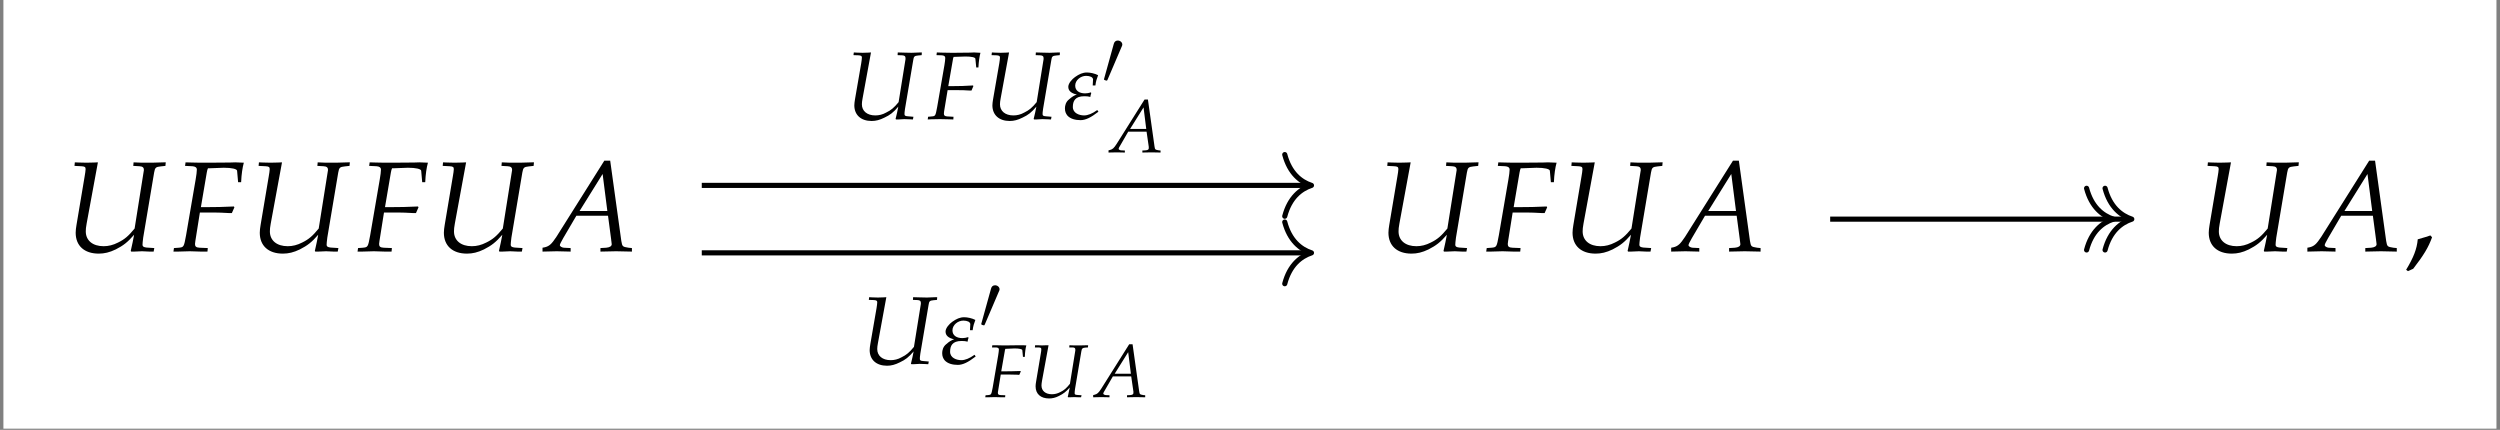 <?xml version="1.0" encoding="UTF-8"?>
<svg xmlns="http://www.w3.org/2000/svg" xmlns:xlink="http://www.w3.org/1999/xlink" width="231.989" height="39.889" viewBox="0 0 231.989 39.889">
<rect x="0" y="0" width="231.989" height="39.889" fill="#808080" stroke="none"/>
<defs>
<g>
<g id="glyph-0-0">
<path d="M 9.484 -7.922 L 9.516 -8.25 L 9.328 -8.25 L 8.234 -8.219 C 8.062 -8.219 7.812 -8.219 7.281 -8.219 L 6.531 -8.25 L 6.5 -7.922 L 7.062 -7.891 C 7.359 -7.875 7.484 -7.781 7.484 -7.562 C 7.484 -7.5 7.484 -7.469 7.469 -7.422 L 6.625 -2.109 C 6.062 -1.422 5.703 -1.109 5.094 -0.812 C 4.641 -0.578 4.203 -0.469 3.75 -0.469 C 2.734 -0.469 2.094 -1 2.094 -1.844 C 2.094 -2.031 2.109 -2.234 2.172 -2.562 L 3.219 -8.25 L 2.844 -8.234 C 2.531 -8.219 2.281 -8.219 2.156 -8.219 C 2.031 -8.219 1.797 -8.219 1.469 -8.234 L 1.078 -8.25 L 1.047 -7.922 L 1.672 -7.891 C 1.984 -7.875 2.078 -7.828 2.078 -7.625 C 2.078 -7.516 2.031 -7.172 1.984 -6.922 L 1.234 -2.453 C 1.188 -2.203 1.156 -1.906 1.156 -1.719 C 1.156 -0.516 1.953 0.219 3.297 0.219 C 3.812 0.219 4.297 0.109 4.875 -0.172 C 5.578 -0.531 5.969 -0.828 6.578 -1.531 C 6.484 -0.984 6.406 -0.672 6.266 -0.031 L 6.312 0.031 L 6.578 0.031 L 7.312 0 C 7.375 0 7.625 0.016 8.016 0.031 L 8.391 0.031 L 8.453 -0.297 L 7.734 -0.344 C 7.469 -0.375 7.359 -0.438 7.359 -0.594 C 7.359 -0.781 7.375 -0.828 7.422 -1.266 L 8.438 -7.312 C 8.516 -7.766 8.594 -7.828 9.047 -7.875 Z M 9.484 -7.922 "/>
</g>
<g id="glyph-0-1">
<path d="M 3.406 -7.703 L 4.672 -7.75 C 5.406 -7.75 5.891 -7.641 5.906 -7.469 L 6 -6.406 L 6.281 -6.406 C 6.312 -7.156 6.406 -7.766 6.531 -8.219 C 6.266 -8.234 5.938 -8.25 5.734 -8.25 L 5.25 -8.234 L 3.281 -8.219 L 2.938 -8.219 C 2.641 -8.219 2.156 -8.219 1.703 -8.234 L 1.125 -8.25 L 1.078 -7.922 L 1.75 -7.891 C 2.031 -7.875 2.172 -7.766 2.172 -7.578 C 2.172 -7.406 2.125 -7.016 2.062 -6.672 L 1.172 -1.484 C 0.969 -0.391 0.969 -0.375 0.484 -0.328 L 0.047 -0.297 L 0 0.031 L 0.406 0.031 C 0.875 0.016 1.266 0 1.516 0 C 1.734 0 2.078 0.016 2.547 0.031 L 3.156 0.031 L 3.188 -0.297 L 2.438 -0.328 C 2.109 -0.344 2 -0.438 2 -0.672 C 2 -0.75 2.016 -0.875 2.031 -0.938 L 2.453 -3.594 L 3.844 -3.594 C 4.172 -3.594 4.547 -3.578 5.109 -3.547 L 5.422 -3.547 L 5.656 -4.078 L 5.609 -4.156 C 4.641 -4.109 3.922 -4.094 3 -4.094 L 2.547 -4.094 L 3.094 -7.312 C 3.141 -7.516 3.141 -7.578 3.203 -7.703 Z M 3.406 -7.703 "/>
</g>
<g id="glyph-0-2">
<path d="M 5.516 -8.406 L 1.062 -1.328 C 0.625 -0.672 0.422 -0.484 0.016 -0.375 L -0.219 -0.328 L -0.219 0.031 C 0.875 0 0.875 0 1.109 0 C 1.328 0 1.359 0 2.391 0.031 L 2.391 -0.297 L 1.766 -0.328 C 1.578 -0.344 1.391 -0.453 1.391 -0.562 C 1.391 -0.656 1.484 -0.828 1.703 -1.219 L 2.922 -3.297 L 5.859 -3.297 L 6.156 -1.062 L 6.156 -1.031 C 6.156 -1.016 6.156 -0.984 6.172 -0.922 C 6.188 -0.828 6.203 -0.703 6.203 -0.656 C 6.203 -0.469 6.016 -0.359 5.688 -0.328 L 5.156 -0.297 L 5.156 0.031 C 6.375 0 6.375 0 6.609 0 C 6.859 0 6.859 0 8.078 0.031 L 8.078 -0.297 L 7.766 -0.328 C 7.203 -0.422 7.188 -0.422 7.094 -0.953 L 6.062 -8.406 Z M 5.359 -7.172 L 5.797 -3.734 L 3.219 -3.734 Z M 5.359 -7.172 "/>
</g>
<g id="glyph-1-0">
<path d="M 2.438 -1.469 C 2.109 -1.359 1.891 -1.281 1.266 -1.109 C 1.188 -0.203 0.875 0.578 0.188 1.719 L 0.359 1.844 L 0.844 1.625 C 1.812 0.375 2.266 -0.375 2.594 -1.297 Z M 2.438 -1.469 "/>
</g>
<g id="glyph-2-0">
<path d="M 7.109 -5.938 L 7.125 -6.188 L 6.984 -6.188 L 6.172 -6.156 C 6.047 -6.156 5.859 -6.156 5.453 -6.172 L 4.891 -6.188 L 4.875 -5.938 L 5.297 -5.922 C 5.516 -5.906 5.609 -5.844 5.609 -5.672 C 5.609 -5.625 5.609 -5.594 5.609 -5.562 L 4.969 -1.578 C 4.547 -1.062 4.266 -0.828 3.812 -0.609 C 3.484 -0.422 3.141 -0.344 2.812 -0.344 C 2.047 -0.344 1.562 -0.75 1.562 -1.375 C 1.562 -1.531 1.578 -1.672 1.625 -1.922 L 2.406 -6.188 L 2.141 -6.172 C 1.891 -6.172 1.719 -6.156 1.625 -6.156 C 1.531 -6.156 1.344 -6.172 1.094 -6.172 L 0.812 -6.188 L 0.781 -5.938 L 1.25 -5.922 C 1.484 -5.906 1.562 -5.859 1.562 -5.719 C 1.562 -5.625 1.531 -5.375 1.5 -5.188 L 0.922 -1.844 C 0.891 -1.656 0.859 -1.438 0.859 -1.281 C 0.859 -0.391 1.469 0.172 2.469 0.172 C 2.859 0.172 3.219 0.078 3.656 -0.141 C 4.188 -0.391 4.469 -0.609 4.938 -1.156 C 4.859 -0.734 4.812 -0.516 4.688 -0.016 L 4.734 0.031 L 4.938 0.031 L 5.484 0 C 5.516 0 5.719 0.016 6 0.016 L 6.297 0.031 L 6.344 -0.219 L 5.797 -0.266 C 5.594 -0.281 5.516 -0.328 5.516 -0.453 C 5.516 -0.578 5.516 -0.625 5.562 -0.953 L 6.328 -5.484 C 6.375 -5.812 6.438 -5.875 6.781 -5.906 Z M 7.109 -5.938 "/>
</g>
<g id="glyph-2-1">
<path d="M 2.562 -5.781 L 3.5 -5.812 C 4.062 -5.812 4.422 -5.734 4.422 -5.594 L 4.5 -4.797 L 4.703 -4.797 C 4.734 -5.359 4.797 -5.812 4.891 -6.156 C 4.703 -6.172 4.453 -6.188 4.297 -6.188 L 3.938 -6.172 L 2.453 -6.156 L 2.203 -6.156 C 1.969 -6.156 1.625 -6.172 1.281 -6.172 L 0.844 -6.188 L 0.812 -5.938 L 1.312 -5.922 C 1.531 -5.906 1.625 -5.828 1.625 -5.672 C 1.625 -5.547 1.594 -5.266 1.547 -5 L 0.875 -1.125 C 0.719 -0.297 0.719 -0.281 0.359 -0.25 L 0.031 -0.219 L 0 0.031 L 0.297 0.016 C 0.656 0.016 0.953 0 1.141 0 C 1.297 0 1.562 0.016 1.906 0.016 L 2.375 0.031 L 2.391 -0.219 L 1.828 -0.25 C 1.578 -0.266 1.5 -0.328 1.5 -0.516 C 1.5 -0.562 1.516 -0.656 1.516 -0.703 L 1.844 -2.688 L 2.891 -2.688 C 3.125 -2.688 3.406 -2.688 3.828 -2.656 L 4.062 -2.656 L 4.234 -3.062 L 4.203 -3.125 C 3.484 -3.078 2.938 -3.062 2.25 -3.062 L 1.906 -3.062 L 2.328 -5.484 C 2.344 -5.625 2.359 -5.672 2.406 -5.781 Z M 2.562 -5.781 "/>
</g>
<g id="glyph-3-0">
<path d="M 2.75 -3.703 L 2.719 -3.125 L 2.969 -3.125 C 3.016 -3.516 3.094 -3.75 3.219 -4.078 C 2.922 -4.234 2.484 -4.328 2.188 -4.328 C 1.781 -4.328 1.453 -4.172 1.078 -3.906 C 0.812 -3.719 0.453 -3.328 0.453 -3 C 0.453 -2.625 0.734 -2.391 1.25 -2.281 C 1.031 -2.219 0.797 -2.078 0.516 -1.828 C 0.219 -1.594 0.141 -1.25 0.141 -1 C 0.141 -0.688 0.234 -0.516 0.359 -0.344 C 0.641 -0.016 1.125 0.094 1.594 0.094 C 2.047 0.094 2.547 -0.141 3.25 -0.688 L 3.141 -0.844 C 2.672 -0.5 2.25 -0.344 1.922 -0.344 C 1.484 -0.344 0.875 -0.547 0.875 -1.125 C 0.875 -1.672 1.078 -2.125 1.938 -2.125 C 2.156 -2.125 2.344 -2.109 2.5 -2.062 C 2.5 -2.125 2.547 -2.328 2.578 -2.391 L 2.562 -2.484 C 2.375 -2.422 2.188 -2.391 2.016 -2.391 C 1.469 -2.391 1.094 -2.641 1.094 -3.109 C 1.094 -3.609 1.594 -4.016 2.109 -4.016 C 2.297 -4.016 2.438 -3.984 2.578 -3.922 C 2.703 -3.859 2.75 -3.734 2.75 -3.703 Z M 2.75 -3.703 "/>
</g>
<g id="glyph-4-0">
<path d="M 1.828 -3.438 C 1.875 -3.531 1.906 -3.594 1.906 -3.672 C 1.906 -3.875 1.719 -4.047 1.484 -4.047 C 1.281 -4.047 1.156 -3.922 1.109 -3.719 L 0.234 -0.562 C 0.234 -0.547 0.203 -0.469 0.203 -0.453 C 0.203 -0.375 0.406 -0.328 0.453 -0.328 C 0.5 -0.328 0.5 -0.344 0.547 -0.438 Z M 1.828 -3.438 "/>
</g>
<g id="glyph-5-0">
<path d="M 1.984 -4.484 L 2.719 -4.516 C 3.156 -4.516 3.438 -4.453 3.438 -4.359 L 3.5 -3.734 L 3.672 -3.734 C 3.688 -4.172 3.734 -4.531 3.812 -4.797 C 3.656 -4.812 3.469 -4.812 3.344 -4.812 L 3.062 -4.812 L 1.906 -4.797 L 1.703 -4.797 C 1.531 -4.797 1.266 -4.797 1 -4.812 L 0.656 -4.812 L 0.625 -4.609 L 1.016 -4.609 C 1.188 -4.594 1.266 -4.531 1.266 -4.422 C 1.266 -4.312 1.234 -4.094 1.203 -3.891 L 0.688 -0.875 C 0.562 -0.234 0.562 -0.219 0.281 -0.188 L 0.031 -0.172 L 0 0.016 L 0.234 0.016 C 0.516 0 0.734 0 0.891 0 C 1.016 0 1.203 0 1.484 0.016 L 1.844 0.016 L 1.859 -0.172 L 1.422 -0.188 C 1.234 -0.203 1.172 -0.25 1.172 -0.391 C 1.172 -0.438 1.172 -0.516 1.188 -0.547 L 1.438 -2.094 L 2.25 -2.094 C 2.438 -2.094 2.656 -2.094 2.984 -2.078 L 3.156 -2.062 L 3.297 -2.375 L 3.266 -2.422 C 2.703 -2.406 2.281 -2.391 1.75 -2.391 L 1.484 -2.391 L 1.812 -4.266 C 1.828 -4.375 1.828 -4.422 1.875 -4.484 Z M 1.984 -4.484 "/>
</g>
<g id="glyph-5-1">
<path d="M 5.531 -4.609 L 5.547 -4.812 L 5.438 -4.812 L 4.812 -4.797 C 4.703 -4.797 4.547 -4.797 4.25 -4.797 L 3.812 -4.812 L 3.797 -4.609 L 4.125 -4.609 C 4.297 -4.594 4.359 -4.547 4.359 -4.406 C 4.359 -4.375 4.359 -4.359 4.359 -4.328 L 3.859 -1.234 C 3.531 -0.828 3.328 -0.641 2.969 -0.469 C 2.703 -0.328 2.453 -0.266 2.188 -0.266 C 1.594 -0.266 1.219 -0.578 1.219 -1.078 C 1.219 -1.188 1.234 -1.297 1.266 -1.5 L 1.875 -4.812 L 1.656 -4.812 C 1.469 -4.797 1.328 -4.797 1.266 -4.797 C 1.188 -4.797 1.047 -4.797 0.859 -4.812 L 0.625 -4.812 L 0.609 -4.609 L 0.969 -4.609 C 1.156 -4.594 1.203 -4.562 1.203 -4.438 C 1.203 -4.375 1.188 -4.188 1.156 -4.047 L 0.719 -1.438 C 0.688 -1.281 0.672 -1.109 0.672 -1 C 0.672 -0.297 1.141 0.125 1.922 0.125 C 2.219 0.125 2.516 0.062 2.844 -0.109 C 3.25 -0.312 3.484 -0.484 3.844 -0.891 C 3.781 -0.578 3.734 -0.391 3.656 -0.016 L 3.688 0.016 L 3.844 0.016 L 4.266 0 C 4.297 0 4.453 0 4.672 0.016 L 4.891 0.016 L 4.938 -0.172 L 4.516 -0.203 C 4.359 -0.219 4.297 -0.25 4.297 -0.344 C 4.297 -0.453 4.297 -0.484 4.328 -0.734 L 4.922 -4.266 C 4.969 -4.531 5.016 -4.562 5.281 -4.594 Z M 5.531 -4.609 "/>
</g>
<g id="glyph-5-2">
<path d="M 3.219 -4.906 L 0.625 -0.781 C 0.375 -0.391 0.25 -0.281 0 -0.219 L -0.125 -0.188 L -0.125 0.016 C 0.5 0 0.5 0 0.641 0 C 0.781 0 0.797 0 1.391 0.016 L 1.391 -0.172 L 1.031 -0.188 C 0.922 -0.203 0.812 -0.266 0.812 -0.328 C 0.812 -0.375 0.859 -0.484 1 -0.703 L 1.703 -1.922 L 3.406 -1.922 L 3.594 -0.625 L 3.594 -0.594 C 3.594 -0.594 3.594 -0.562 3.609 -0.531 C 3.609 -0.484 3.609 -0.406 3.609 -0.375 C 3.609 -0.266 3.516 -0.203 3.312 -0.188 L 3.016 -0.172 L 3.016 0.016 C 3.719 0 3.719 0 3.859 0 C 4 0 4 0 4.703 0.016 L 4.703 -0.172 L 4.531 -0.188 C 4.203 -0.25 4.188 -0.25 4.141 -0.562 L 3.531 -4.906 Z M 3.125 -4.172 L 3.375 -2.172 L 1.875 -2.172 Z M 3.125 -4.172 "/>
</g>
</g>
<clipPath id="clip-0">
<path clip-rule="nonzero" d="M 0.316 0 L 231.66 0 L 231.66 39.777 L 0.316 39.777 Z M 0.316 0 "/>
</clipPath>
</defs>
<g clip-path="url(#clip-0)">
<path fill-rule="nonzero" fill="rgb(100%, 100%, 100%)" fill-opacity="1" d="M 0.316 39.777 L 231.66 39.777 L 231.66 0 L 0.316 0 Z M 0.316 39.777 "/>
</g>
<g fill="rgb(0%, 0%, 0%)" fill-opacity="1">
<use xlink:href="#glyph-0-0" x="5.866" y="23.316"/>
</g>
<g fill="rgb(0%, 0%, 0%)" fill-opacity="1">
<use xlink:href="#glyph-0-1" x="16.095" y="23.316"/>
</g>
<g fill="rgb(0%, 0%, 0%)" fill-opacity="1">
<use xlink:href="#glyph-0-0" x="22.95" y="23.316"/>
</g>
<g fill="rgb(0%, 0%, 0%)" fill-opacity="1">
<use xlink:href="#glyph-0-1" x="33.179" y="23.316"/>
</g>
<g fill="rgb(0%, 0%, 0%)" fill-opacity="1">
<use xlink:href="#glyph-0-0" x="40.034" y="23.316"/>
</g>
<g fill="rgb(0%, 0%, 0%)" fill-opacity="1">
<use xlink:href="#glyph-0-2" x="50.562" y="23.316"/>
</g>
<g fill="rgb(0%, 0%, 0%)" fill-opacity="1">
<use xlink:href="#glyph-0-0" x="127.685" y="23.316"/>
</g>
<g fill="rgb(0%, 0%, 0%)" fill-opacity="1">
<use xlink:href="#glyph-0-1" x="137.914" y="23.316"/>
</g>
<g fill="rgb(0%, 0%, 0%)" fill-opacity="1">
<use xlink:href="#glyph-0-0" x="144.769" y="23.316"/>
</g>
<g fill="rgb(0%, 0%, 0%)" fill-opacity="1">
<use xlink:href="#glyph-0-2" x="155.296" y="23.316"/>
</g>
<g fill="rgb(0%, 0%, 0%)" fill-opacity="1">
<use xlink:href="#glyph-0-0" x="203.806" y="23.316"/>
</g>
<g fill="rgb(0%, 0%, 0%)" fill-opacity="1">
<use xlink:href="#glyph-0-2" x="214.333" y="23.316"/>
</g>
<g fill="rgb(0%, 0%, 0%)" fill-opacity="1">
<use xlink:href="#glyph-1-0" x="223.09" y="23.316"/>
</g>
<path fill="none" stroke-width="0.478" stroke-linecap="butt" stroke-linejoin="miter" stroke="rgb(0%, 0%, 0%)" stroke-opacity="1" stroke-miterlimit="10" d="M 54.004 -0.303 L 81.82 -0.303 " transform="matrix(0.997, 0, 0, -0.997, 115.99, 20.034)"/>
<path fill="none" stroke-width="0.478" stroke-linecap="round" stroke-linejoin="round" stroke="rgb(0%, 0%, 0%)" stroke-opacity="1" stroke-miterlimit="10" d="M -2.486 2.871 C -2.032 1.147 -1.021 0.336 0.001 -0.001 C -1.021 -0.334 -2.032 -1.148 -2.486 -2.868 " transform="matrix(0.997, 0, 0, -0.997, 196.104, 20.335)"/>
<path fill="none" stroke-width="0.478" stroke-linecap="round" stroke-linejoin="round" stroke="rgb(0%, 0%, 0%)" stroke-opacity="1" stroke-miterlimit="10" d="M -2.488 2.871 C -2.034 1.147 -1.019 0.336 -0.001 -0.001 C -1.019 -0.334 -2.034 -1.148 -2.488 -2.868 " transform="matrix(0.997, 0, 0, -0.997, 197.821, 20.335)"/>
<path fill="none" stroke-width="0.478" stroke-linecap="butt" stroke-linejoin="miter" stroke="rgb(0%, 0%, 0%)" stroke-opacity="1" stroke-miterlimit="10" d="M -51.022 -3.44 L 5.487 -3.44 " transform="matrix(0.997, 0, 0, -0.997, 115.99, 20.034)"/>
<path fill="none" stroke-width="0.478" stroke-linecap="round" stroke-linejoin="round" stroke="rgb(0%, 0%, 0%)" stroke-opacity="1" stroke-miterlimit="10" d="M -2.486 2.869 C -2.032 1.149 -1.021 0.335 0.001 0.002 C -1.021 -0.335 -2.032 -1.146 -2.486 -2.87 " transform="matrix(0.997, 0, 0, -0.997, 121.698, 23.466)"/>
<g fill="rgb(0%, 0%, 0%)" fill-opacity="1">
<use xlink:href="#glyph-2-0" x="79.842" y="33.766"/>
</g>
<g fill="rgb(0%, 0%, 0%)" fill-opacity="1">
<use xlink:href="#glyph-3-0" x="87.29" y="33.766"/>
</g>
<g fill="rgb(0%, 0%, 0%)" fill-opacity="1">
<use xlink:href="#glyph-4-0" x="90.85" y="30.52"/>
</g>
<g fill="rgb(0%, 0%, 0%)" fill-opacity="1">
<use xlink:href="#glyph-5-0" x="91.427" y="36.85"/>
</g>
<g fill="rgb(0%, 0%, 0%)" fill-opacity="1">
<use xlink:href="#glyph-5-1" x="95.426" y="36.85"/>
</g>
<g fill="rgb(0%, 0%, 0%)" fill-opacity="1">
<use xlink:href="#glyph-5-2" x="101.566" y="36.85"/>
</g>
<path fill="none" stroke-width="0.478" stroke-linecap="butt" stroke-linejoin="miter" stroke="rgb(0%, 0%, 0%)" stroke-opacity="1" stroke-miterlimit="10" d="M -51.022 2.839 L 5.487 2.839 " transform="matrix(0.997, 0, 0, -0.997, 115.99, 20.034)"/>
<path fill="none" stroke-width="0.478" stroke-linecap="round" stroke-linejoin="round" stroke="rgb(0%, 0%, 0%)" stroke-opacity="1" stroke-miterlimit="10" d="M -2.486 2.868 C -2.032 1.149 -1.021 0.334 0.001 0.001 C -1.021 -0.336 -2.032 -1.147 -2.486 -2.87 " transform="matrix(0.997, 0, 0, -0.997, 121.698, 17.204)"/>
<g fill="rgb(0%, 0%, 0%)" fill-opacity="1">
<use xlink:href="#glyph-2-0" x="78.418" y="11.055"/>
</g>
<g fill="rgb(0%, 0%, 0%)" fill-opacity="1">
<use xlink:href="#glyph-2-1" x="86.09" y="11.055"/>
</g>
<g fill="rgb(0%, 0%, 0%)" fill-opacity="1">
<use xlink:href="#glyph-2-0" x="91.231" y="11.055"/>
</g>
<g fill="rgb(0%, 0%, 0%)" fill-opacity="1">
<use xlink:href="#glyph-3-0" x="98.68" y="11.055"/>
</g>
<g fill="rgb(0%, 0%, 0%)" fill-opacity="1">
<use xlink:href="#glyph-4-0" x="102.24" y="7.809"/>
</g>
<g fill="rgb(0%, 0%, 0%)" fill-opacity="1">
<use xlink:href="#glyph-5-2" x="102.991" y="14.139"/>
</g>
</svg>
